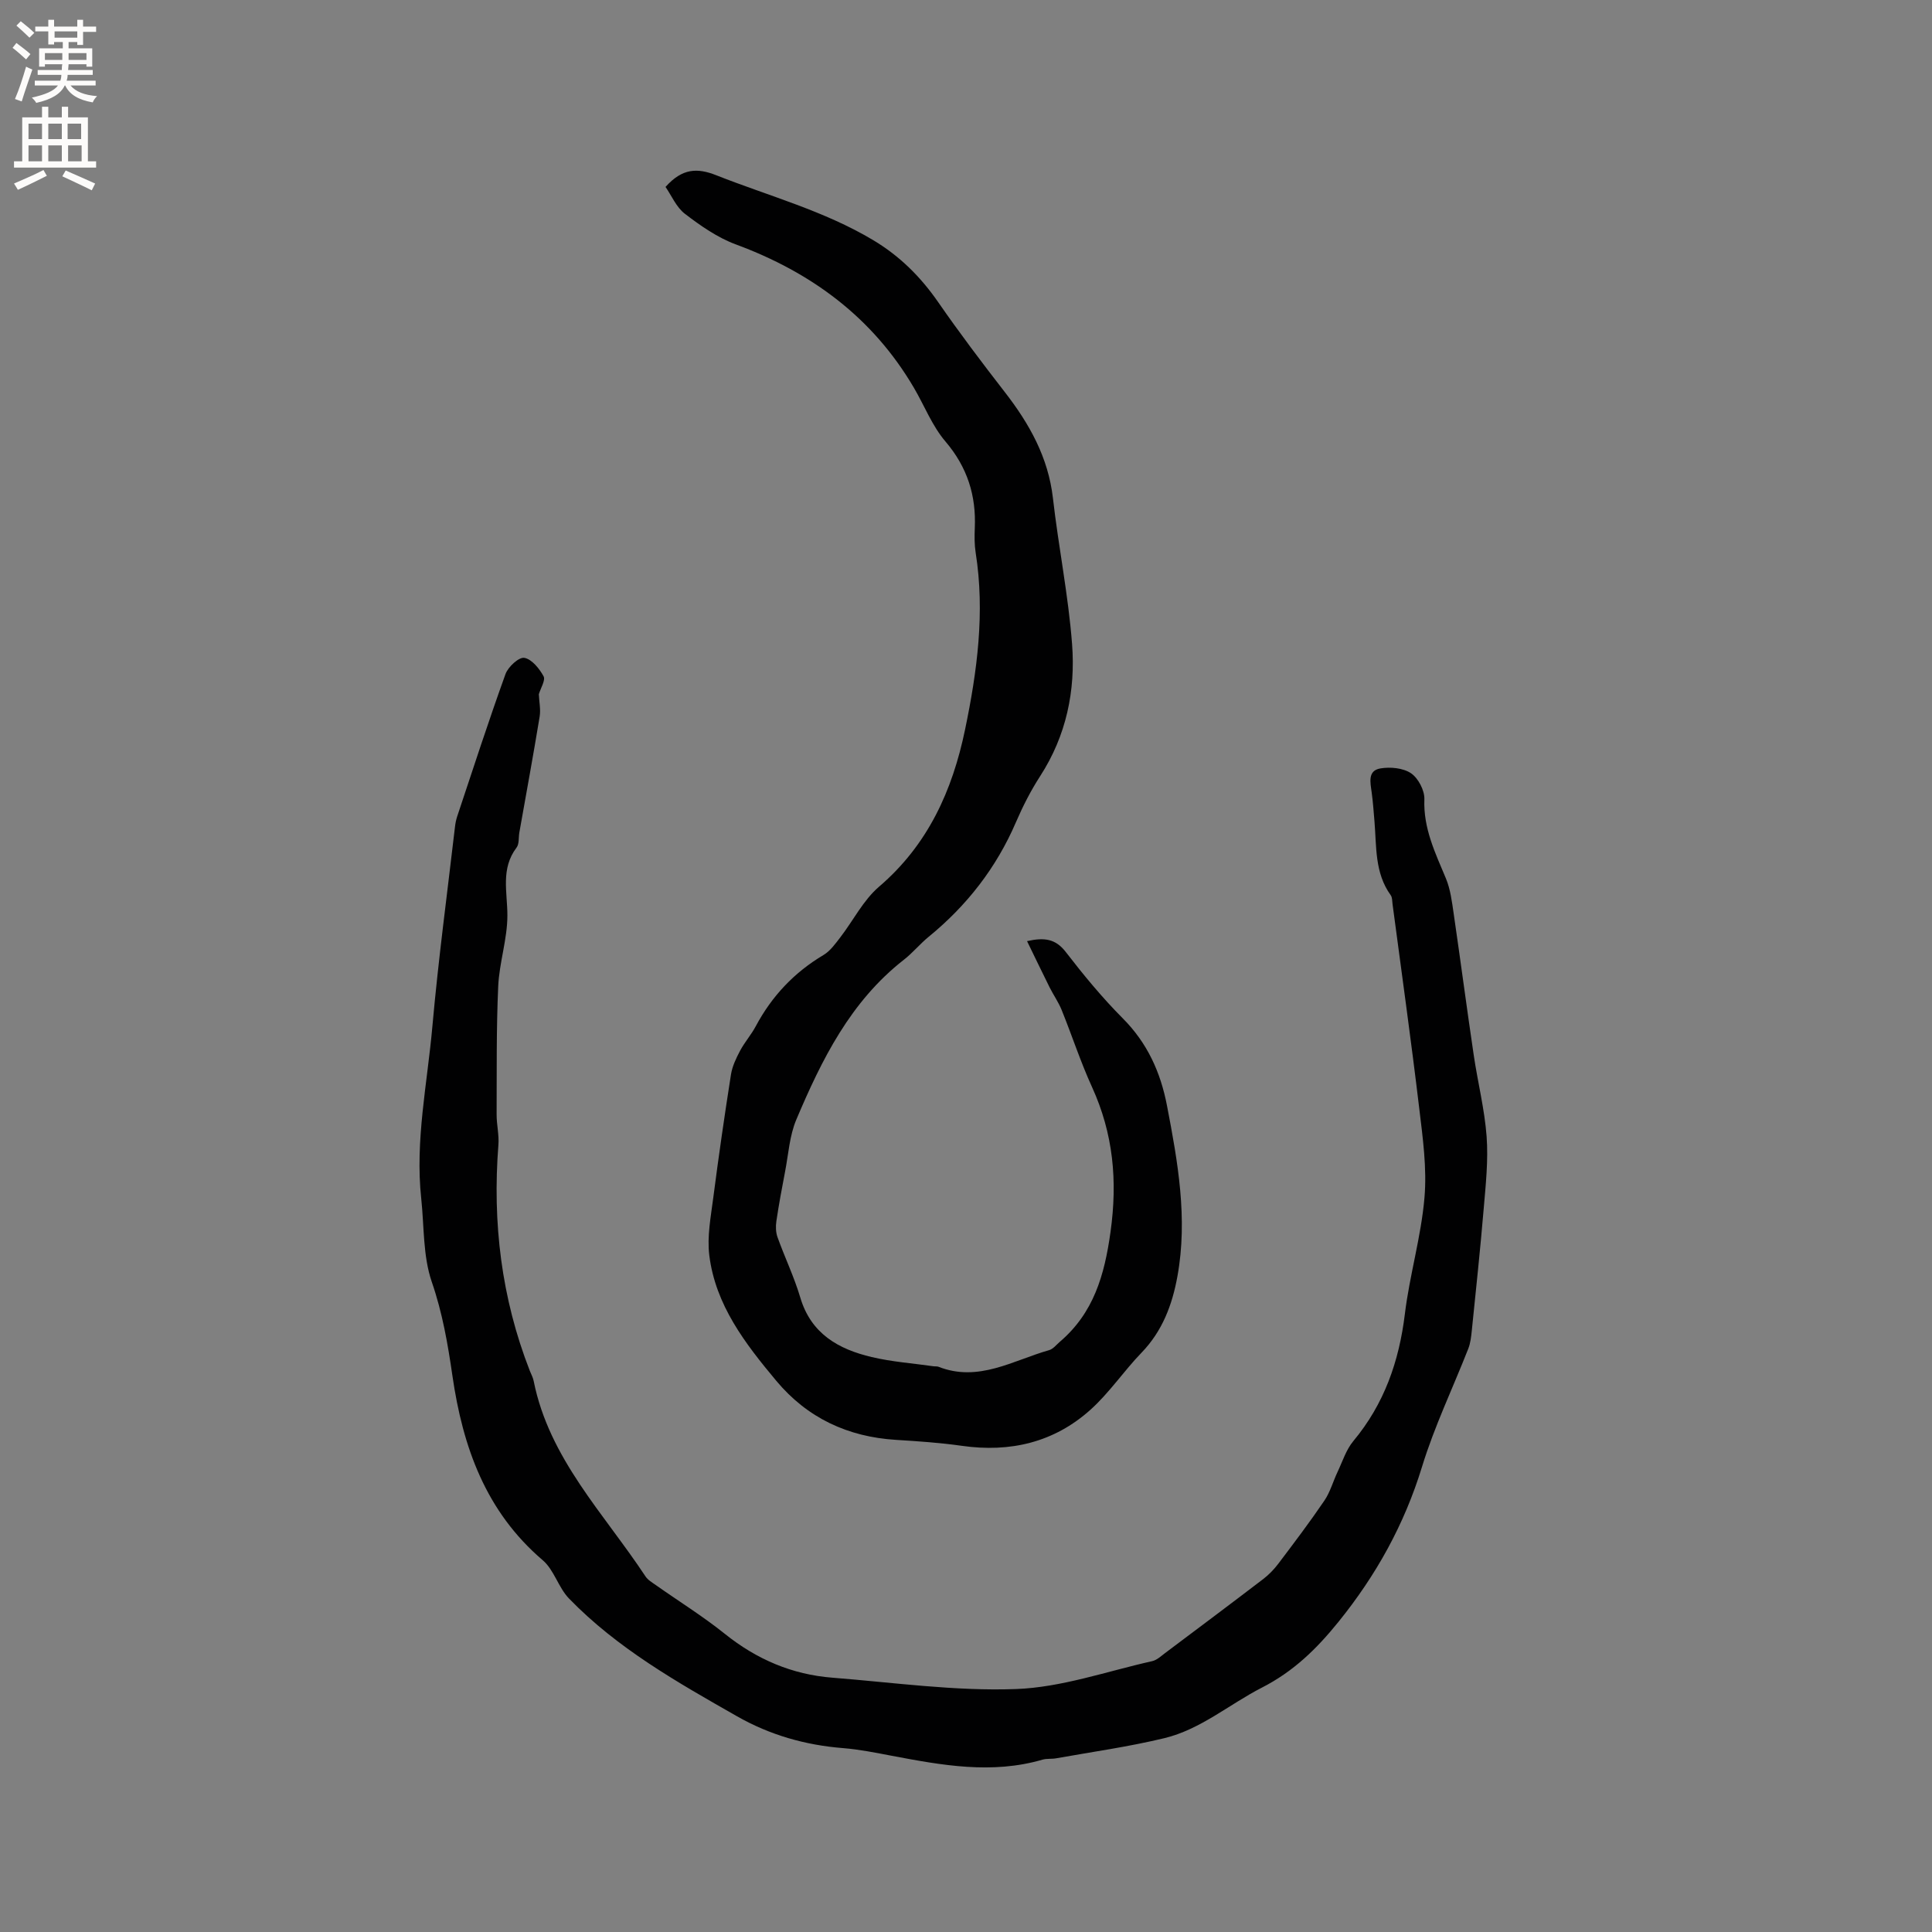 <svg enable-background="new 0 0 400 400" viewBox="0 0 400 400" xmlns="http://www.w3.org/2000/svg"><rect x="0" y="0" width="400" height="400" fill="#808080" stroke="none"/><path d="m111.56 143.73c.07 1.6.41 3.16.17 4.63-1.32 8.02-2.79 16.02-4.21 24.03-.18 1.04 0 2.34-.57 3.09-3.33 4.39-1.9 9.21-1.9 14.05 0 4.89-1.68 9.76-1.9 14.67-.4 8.84-.29 17.7-.33 26.55-.01 2.09.53 4.2.37 6.27-1.26 16.09.61 31.73 6.51 46.81.27.69.65 1.36.79 2.08 3.2 16.07 14.57 27.46 23.14 40.45.5.76 1.39 1.28 2.16 1.82 4.76 3.36 9.74 6.45 14.28 10.09 6.58 5.28 13.93 8.43 22.28 9.08 12.65.99 25.36 2.81 37.97 2.35 9.47-.34 18.85-3.68 28.24-5.78.96-.22 1.82-1.04 2.66-1.67 6.78-5.09 13.57-10.17 20.31-15.32 1.16-.89 2.22-1.98 3.1-3.14 3.26-4.31 6.53-8.63 9.56-13.09 1.21-1.78 1.8-3.97 2.73-5.94 1.03-2.17 1.78-4.61 3.28-6.41 6.38-7.66 9.46-16.47 10.66-26.28.98-8.08 3.37-16.01 4.06-24.1.53-6.11-.35-12.4-1.09-18.56-1.68-14.1-3.66-28.16-5.52-42.23-.08-.62-.04-1.38-.38-1.84-3.34-4.62-2.92-10.05-3.36-15.29-.17-2-.31-4.01-.58-6-.27-2.02-.88-4.48 1.77-4.95 2.05-.36 4.73-.11 6.37.99 1.51 1.02 2.84 3.57 2.77 5.4-.23 6.03 2.26 11.1 4.46 16.38.94 2.26 1.25 4.83 1.61 7.29 1.42 9.73 2.7 19.49 4.14 29.22.83 5.66 2.26 11.26 2.68 16.94.36 4.92-.18 9.92-.6 14.86-.71 8.45-1.61 16.88-2.47 25.31-.13 1.26-.27 2.56-.72 3.72-3.2 8.16-7.03 16.12-9.59 24.48-3.66 11.95-9.48 22.43-17.32 32.13-4.54 5.61-9.29 10.24-15.84 13.59-6.74 3.45-12.68 8.65-20.19 10.46-7.37 1.78-14.92 2.83-22.4 4.17-.93.17-1.94.02-2.83.28-10.51 3.06-20.86 1.15-31.23-.81-3.32-.63-6.67-1.31-10.03-1.58-7.83-.62-15.15-2.7-22.01-6.61-12.36-7.04-24.74-14.03-34.75-24.36-2.2-2.27-3.09-5.93-5.44-7.93-11.81-10.08-16.56-23.44-18.7-38.18-.95-6.57-2.06-13.03-4.27-19.43-1.85-5.38-1.57-11.49-2.19-17.29-1.29-12 1.26-23.78 2.31-35.62 1.23-13.81 3.08-27.56 4.68-41.33.08-.73.23-1.46.46-2.16 3.28-9.84 6.48-19.71 10-29.47.54-1.49 2.77-3.54 3.89-3.35 1.54.26 3.11 2.21 3.99 3.81.44.81-.6 2.44-.98 3.72z" fill="#010102"/><path d="m137.79 38.7c3.46-3.87 6.56-3.98 10.52-2.41 10.91 4.31 22.32 7.35 32.51 13.45 5.49 3.29 9.8 7.59 13.43 12.83 4.4 6.35 9.06 12.52 13.8 18.63 5.08 6.55 8.98 13.49 9.95 21.95 1.15 10.08 3.19 20.09 3.96 30.19.74 9.65-1.19 18.97-6.6 27.34-1.95 3.01-3.6 6.26-5.02 9.55-4.06 9.44-10.16 17.26-18.08 23.73-1.8 1.47-3.3 3.33-5.13 4.75-11.03 8.61-17 20.66-22.26 33.09-1.41 3.33-1.63 7.17-2.33 10.78-.66 3.41-1.29 6.82-1.8 10.25-.16 1.08-.13 2.31.24 3.33 1.5 4.18 3.45 8.23 4.71 12.48 2.22 7.5 7.91 10.7 14.77 12.32 4.21 1 8.58 1.3 12.88 1.92.31.04.66-.02.95.09 8.3 3.27 15.44-1.32 22.93-3.44.83-.24 1.49-1.11 2.2-1.72 7-5.98 9.25-13.75 10.5-22.75 1.48-10.63.57-20.35-3.83-30-2.37-5.19-4.14-10.65-6.28-15.94-.66-1.64-1.71-3.12-2.5-4.7-1.54-3.09-3.03-6.2-4.67-9.57 3.59-.81 5.91-.48 8.01 2.24 3.69 4.78 7.55 9.47 11.81 13.75 5.08 5.1 7.82 11.14 9.15 18.06 2.25 11.68 4.33 23.38 2.17 35.31-1.07 5.92-3.11 11.37-7.44 15.85-3.67 3.8-6.67 8.31-10.58 11.82-7.54 6.76-16.61 8.89-26.63 7.46-4.5-.64-9.06-.95-13.61-1.23-10-.62-18.37-4.53-24.81-12.24-6.42-7.69-12.58-15.66-13.86-25.98-.48-3.89.32-7.99.83-11.95 1.1-8.51 2.33-17.01 3.66-25.48.27-1.7 1.07-3.37 1.89-4.92.94-1.77 2.31-3.31 3.25-5.08 3.32-6.22 7.94-11.12 14.02-14.74 1.38-.82 2.43-2.3 3.45-3.62 2.71-3.51 4.77-7.72 8.06-10.53 10.13-8.68 15.18-19.91 17.8-32.54 2.51-12.08 4.14-24.24 2.19-36.61-.26-1.66-.25-3.39-.18-5.08.3-6.75-1.54-12.58-6.02-17.87-2.8-3.25-4.4-7.47-6.6-11.21-8.54-14.54-21.2-23.87-36.86-29.66-3.78-1.4-7.28-3.84-10.52-6.32-1.79-1.36-2.78-3.78-4.03-5.58z" fill="#010102"/><g fill="#fcfbfa"><path d="m2.6 9.9.8-1c.9.7 1.9 1.4 2.9 2.3l-.9 1.1c-1.1-1-2-1.8-2.8-2.4zm.5 10.6c.9-2.1 1.6-4.3 2.3-6.7.4.2.8.4 1.3.6-.7 2.1-1.5 4.3-2.2 6.6zm.3-15.2.9-.9c1 .8 2 1.6 2.8 2.4l-1 1c-.9-.9-1.8-1.7-2.7-2.5zm12.6-1.2h1.2v1.4h2.7v1.1h-2.7v2.7h-1.2v-.6h-1.8v1.3h4.9v3.8h-1.2v-.5h-3.7c0 .4-.1.9-.1 1.2h5.1v1h-5.2c0 .5-.1.9-.2 1.2h6v1h-5.2c1.1 1.3 2.9 2 5.5 2.2-.4.4-.7.8-.9 1.3-2.9-.5-4.8-1.6-5.7-3.5h-.1c-.8 1.7-2.7 2.9-5.9 3.6-.2-.4-.6-.8-.9-1.1 2.8-.6 4.6-1.4 5.4-2.5h-4.8v-1h5.3c.1-.3.2-.7.2-1.2h-4.9v-1h5c0-.4 0-.8.1-1.2h-3.6v.5h-1.2v-3.8h4.9v-1.3h-1.8v.5h-1.2v-2.7h-2.7v-1h2.7v-1.4h1.2v1.4h4.8zm-6.7 8.3h3.6c0-.4 0-.9 0-1.4h-3.6zm1.9-4.6h4.8v-1.3h-4.7v1.3zm6.7 3.2h-3.7v1.4h3.7z"/><path d="m8.7 22.1h1.3v2.2h2.8v-2.2h1.3v2.2h4.1v9.1h1.7v1.3h-17v-1.3h1.7v-9.1h4.1zm.3 13.1.7 1.2c-1.8.9-3.8 1.9-6 2.9-.2-.4-.5-.8-.8-1.3 2.3-1 4.4-1.9 6.1-2.8zm-3.1-6.4h2.8v-3.2h-2.8zm0 4.6h2.8v-3.3h-2.8zm4.1-4.6h2.8v-3.2h-2.8zm0 4.6h2.8v-3.3h-2.8zm3.6 1.9c2.1.9 4.1 1.8 6.1 2.7l-.7 1.4c-2.2-1.1-4.2-2-6.1-2.9zm3.2-9.7h-2.8v3.2h2.8zm-2.7 7.8h2.8v-3.3h-2.8z"/></g></svg>